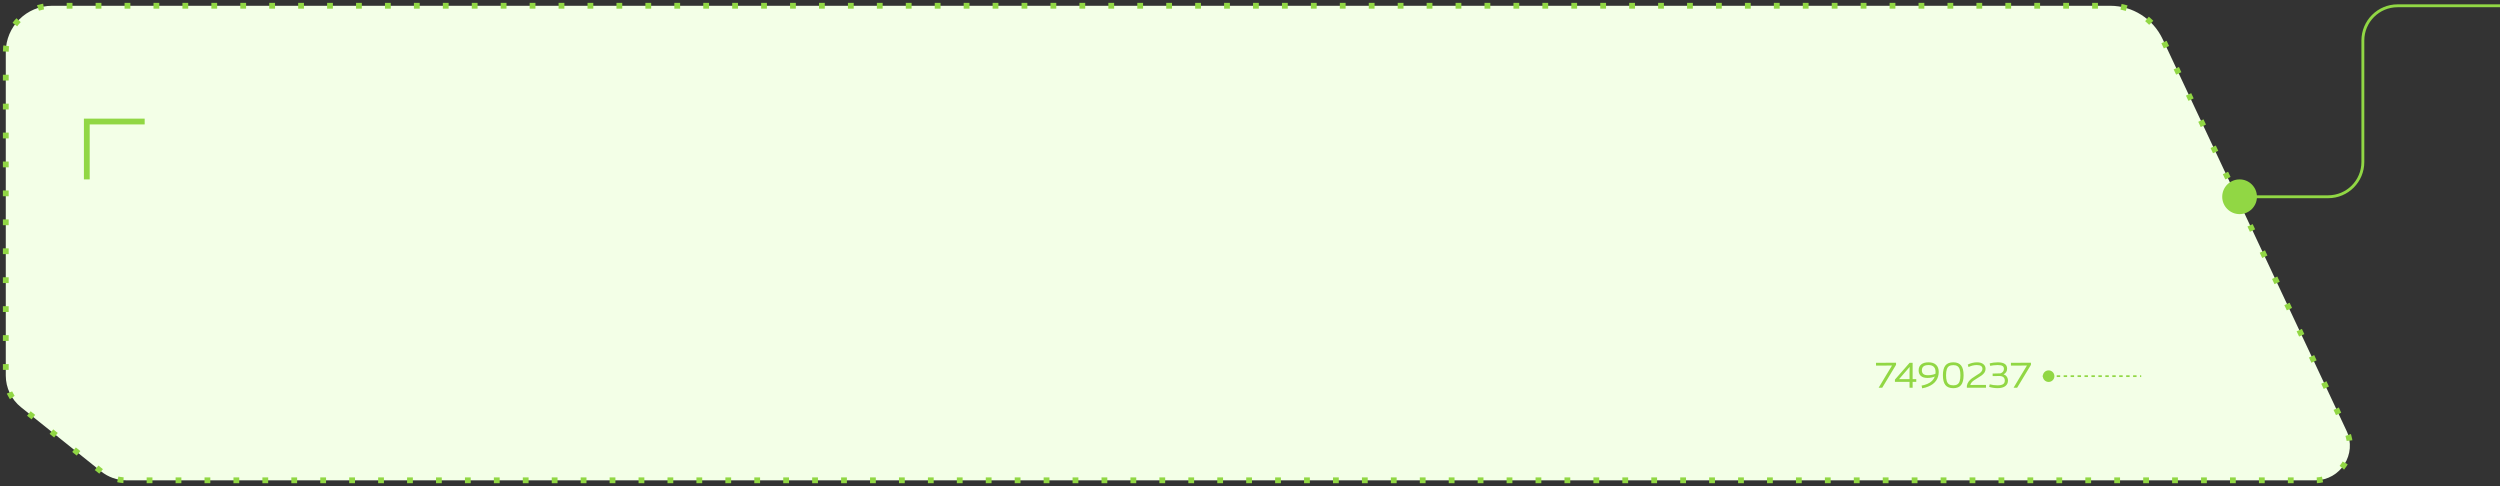 <?xml version="1.0" encoding="UTF-8"?> <svg xmlns="http://www.w3.org/2000/svg" width="432" height="84" viewBox="0 0 432 84" fill="none"><rect x="0" y="0" width="432" height="84" fill="#333333" stroke="none"/><path d="M17.471 81.462L3.622 70.36C1.964 69.031 1 67.022 1 64.898V9C1 4.582 4.582 1 9 1H364.648C368.525 1 372.052 3.241 373.7 6.75L405.486 74.45C407.354 78.429 404.45 83 400.055 83H21.849C20.258 83 18.713 82.457 17.471 81.462Z" fill="#F3FFE7" stroke="#91D744" stroke-dasharray="1 4"></path><path d="M25 21L15 21L15 31" stroke="#91D744"></path><circle cx="387" cy="34" r="3" fill="#91D744"></circle><path d="M386 34H402.303C405.617 34 408.303 31.314 408.303 28V7C408.303 3.686 410.989 1 414.303 1H432" stroke="#91D744" stroke-width="0.5"></path><path d="M324.63 67L325.866 64.936L326.94 63.166L324.174 63.178V62.692L327.636 62.68V63.04L325.248 67H324.63ZM330.502 65.512H331.132V65.986H330.502V67H329.968V65.986H327.442V65.596L329.98 62.692H330.502V65.512ZM329.974 63.418L328.162 65.512H329.968V64.384C329.968 63.996 329.974 63.676 329.986 63.424L329.974 63.418ZM333.257 62.608C333.821 62.608 334.255 62.754 334.559 63.046C334.863 63.338 335.015 63.748 335.015 64.276C335.011 64.852 334.857 65.356 334.553 65.788C334.249 66.216 333.805 66.55 333.221 66.79C332.897 66.934 332.539 67.038 332.147 67.102L332.123 66.97L332.051 66.628C332.379 66.576 332.709 66.48 333.041 66.34C333.697 66.064 334.129 65.638 334.337 65.062C334.177 65.138 333.983 65.198 333.755 65.242C333.531 65.286 333.299 65.308 333.059 65.308C332.567 65.308 332.191 65.194 331.931 64.966C331.671 64.738 331.541 64.416 331.541 64C331.541 63.56 331.689 63.218 331.985 62.974C332.281 62.73 332.705 62.608 333.257 62.608ZM333.155 64.84C333.391 64.84 333.623 64.816 333.851 64.768C334.079 64.72 334.277 64.66 334.445 64.588C334.457 64.484 334.463 64.376 334.463 64.264C334.463 63.88 334.361 63.588 334.157 63.388C333.953 63.184 333.655 63.082 333.263 63.082C332.487 63.082 332.099 63.388 332.099 64C332.099 64.28 332.185 64.49 332.357 64.63C332.529 64.77 332.795 64.84 333.155 64.84ZM337.533 67.078C336.913 67.078 336.457 66.898 336.165 66.538C335.877 66.174 335.733 65.608 335.733 64.84C335.733 64.08 335.877 63.518 336.165 63.154C336.457 62.79 336.913 62.608 337.533 62.608C338.141 62.608 338.589 62.79 338.877 63.154C339.165 63.518 339.309 64.08 339.309 64.84C339.309 65.604 339.165 66.168 338.877 66.532C338.589 66.896 338.141 67.078 337.533 67.078ZM337.533 66.586C337.829 66.586 338.065 66.528 338.241 66.412C338.421 66.296 338.551 66.112 338.631 65.86C338.715 65.604 338.757 65.264 338.757 64.84C338.757 64.416 338.715 64.078 338.631 63.826C338.551 63.57 338.421 63.384 338.241 63.268C338.065 63.152 337.829 63.094 337.533 63.094C337.229 63.094 336.985 63.152 336.801 63.268C336.621 63.384 336.489 63.57 336.405 63.826C336.321 64.078 336.279 64.416 336.279 64.84C336.279 65.264 336.321 65.604 336.405 65.86C336.489 66.112 336.621 66.296 336.801 66.412C336.985 66.528 337.229 66.586 337.533 66.586ZM339.872 67V66.664C339.924 66.384 340.03 66.138 340.19 65.926C340.354 65.714 340.532 65.536 340.724 65.392C340.92 65.248 341.172 65.08 341.48 64.888C341.732 64.74 341.928 64.614 342.068 64.51C342.212 64.406 342.33 64.29 342.422 64.162C342.518 64.03 342.566 63.886 342.566 63.73C342.566 63.298 342.244 63.082 341.6 63.082C341.096 63.082 340.616 63.198 340.16 63.43C340.116 63.31 340.074 63.166 340.034 62.998C340.262 62.878 340.514 62.784 340.79 62.716C341.066 62.644 341.342 62.608 341.618 62.608C342.094 62.608 342.46 62.712 342.716 62.92C342.976 63.124 343.106 63.396 343.106 63.736C343.106 63.976 343.042 64.19 342.914 64.378C342.786 64.562 342.63 64.722 342.446 64.858C342.266 64.99 342.022 65.148 341.714 65.332C341.458 65.484 341.254 65.614 341.102 65.722C340.95 65.826 340.814 65.946 340.694 66.082C340.578 66.214 340.504 66.362 340.472 66.526L340.478 66.532C340.686 66.524 340.896 66.52 341.108 66.52H343.178V67H339.872ZM346.206 64.696C346.454 64.764 346.644 64.898 346.776 65.098C346.912 65.298 346.98 65.516 346.98 65.752C346.98 66.168 346.824 66.492 346.512 66.724C346.204 66.956 345.76 67.072 345.18 67.072C344.92 67.072 344.664 67.052 344.412 67.012C344.16 66.976 343.932 66.924 343.728 66.856C343.744 66.756 343.776 66.606 343.824 66.406C344.004 66.458 344.214 66.502 344.454 66.538C344.698 66.57 344.938 66.586 345.174 66.586C345.602 66.586 345.918 66.52 346.122 66.388C346.326 66.256 346.428 66.05 346.428 65.77C346.428 65.502 346.344 65.302 346.176 65.17C346.012 65.038 345.778 64.972 345.474 64.972C345.006 64.972 344.624 64.978 344.328 64.99V64.552C344.812 64.528 345.268 64.516 345.696 64.516C346.084 64.364 346.278 64.104 346.278 63.736C346.278 63.508 346.196 63.342 346.032 63.238C345.868 63.134 345.592 63.082 345.204 63.082C344.984 63.082 344.754 63.096 344.514 63.124C344.274 63.148 344.068 63.18 343.896 63.22L343.866 63.046C343.842 62.934 343.826 62.848 343.818 62.788C344.022 62.732 344.25 62.688 344.502 62.656C344.754 62.624 344.99 62.608 345.21 62.608C346.29 62.608 346.83 62.976 346.83 63.712C346.83 64.152 346.622 64.48 346.206 64.696ZM347.944 67L349.18 64.936L350.254 63.166L347.488 63.178V62.692L350.95 62.68V63.04L348.562 67H347.944Z" fill="#91D744"></path><path d="M353 65H370" stroke="#91D744" stroke-width="0.3" stroke-dasharray="0.6 0.6"></path><circle cx="354" cy="65" r="1" fill="#91D744"></circle></svg> 
